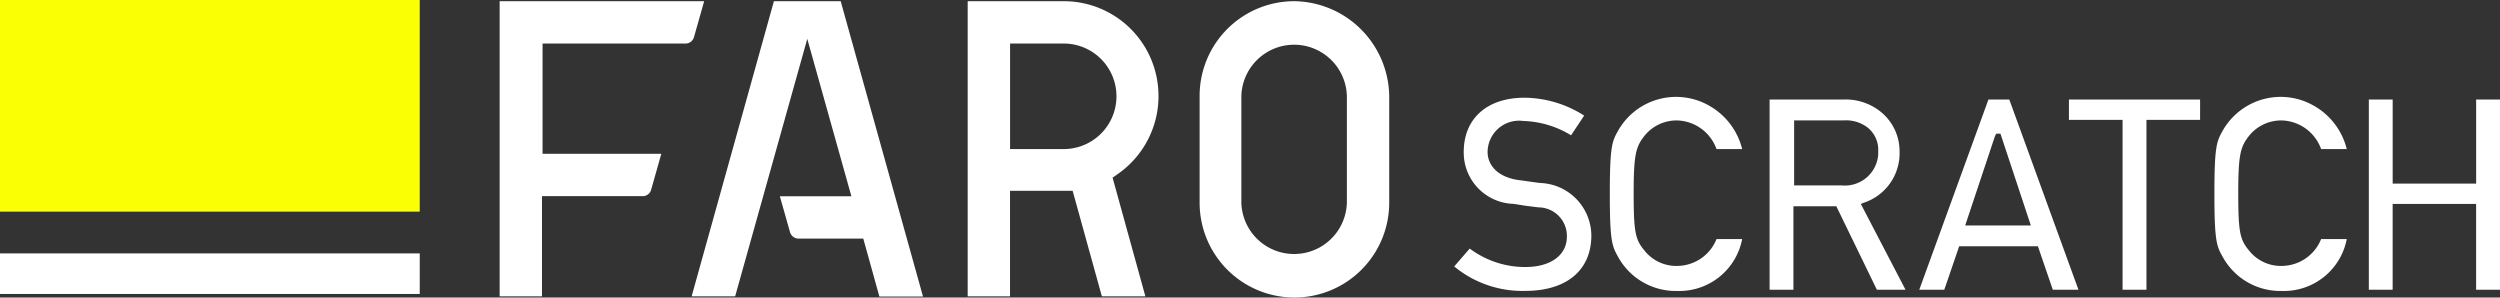 <svg xmlns="http://www.w3.org/2000/svg" width="116.512" height="13.866" viewBox="0 0 116.512 13.866">
  <rect x="0" y="0" width="116.512" height="13.866" fill="#333333" stroke="none"/>
  <g id="FARO_SCRATCHロゴ白" data-name="FARO SCRATCHロゴ白" transform="translate(0 -4.6)">
    <g id="グループ_393" data-name="グループ 393" transform="translate(0 4.6)">
      <path id="パス_902" data-name="パス 902" d="M247.207,30a4.993,4.993,0,0,1-3.307-1.139l.722-.834a4.312,4.312,0,0,0,2.584.861c1.195,0,1.945-.556,1.945-1.417a1.329,1.329,0,0,0-1.278-1.362h-.028c-.25-.028-.445-.056-.667-.083-.167-.028-.333-.056-.528-.083a2.39,2.39,0,0,1-2.306-2.417c0-1.556,1.084-2.529,2.834-2.529a5.244,5.244,0,0,1,2.779.834l-.611.917a4.514,4.514,0,0,0-2.223-.667,1.469,1.469,0,0,0-1.667,1.445c0,.528.361,1.139,1.417,1.306.25.028.584.083,1.028.139a2.468,2.468,0,0,1,2.39,2.5c-.028,1.584-1.167,2.529-3.084,2.529" transform="translate(-176.127 -16.443)" fill="#fff"/>
      <path id="パス_903" data-name="パス 903" d="M273.14,29.888a3.063,3.063,0,0,1-2.751-1.584c-.278-.5-.389-.695-.389-2.945s.111-2.445.389-2.945a3.106,3.106,0,0,1,4.279-1.139,3.2,3.2,0,0,1,1.5,2h-1.195a2.011,2.011,0,0,0-1.834-1.334,1.922,1.922,0,0,0-1.528.722c-.389.5-.5.834-.5,2.668s.083,2.167.5,2.668a1.884,1.884,0,0,0,1.528.722,1.991,1.991,0,0,0,1.834-1.25h1.195a2.984,2.984,0,0,1-3.029,2.417" transform="translate(-194.975 -16.328)" fill="#fff"/>
      <path id="パス_904" data-name="パス 904" d="M301.8,30.157l-1.89-3.89h-2v3.89H296.8V21.293h3.418a2.594,2.594,0,0,1,1.778.584,2.36,2.36,0,0,1,.861,1.834,2.428,2.428,0,0,1-1.667,2.39l-.139.056,2.084,4Zm-3.862-4.863h2.223a1.559,1.559,0,0,0,1.7-1.417v-.167a1.321,1.321,0,0,0-.528-1.139,1.654,1.654,0,0,0-1.084-.306h-2.306v3.029Z" transform="translate(-214.328 -16.653)" fill="#fff"/>
      <path id="パス_905" data-name="パス 905" d="M328.124,30.164l-.695-2.028h-3.668l-.695,2.028H321.9l3.223-8.864h.973l3.223,8.864ZM325.429,23l-1.389,4.168H327.1l-1.417-4.279h-.195l-.056.111Z" transform="translate(-232.453 -16.66)" fill="#fff"/>
      <path id="パス_906" data-name="パス 906" d="M349.5,30.164V22.245H347V21.3h6.113v.945h-2.5v7.919Z" transform="translate(-250.578 -16.66)" fill="#fff"/>
      <path id="パス_907" data-name="パス 907" d="M374.54,29.888a3.063,3.063,0,0,1-2.751-1.584c-.278-.5-.389-.695-.389-2.945s.111-2.445.389-2.945a3.106,3.106,0,0,1,4.279-1.139,3.2,3.2,0,0,1,1.5,2h-1.195a2.011,2.011,0,0,0-1.834-1.334,1.922,1.922,0,0,0-1.528.722c-.389.5-.5.834-.5,2.668s.083,2.167.5,2.668a1.884,1.884,0,0,0,1.528.722,1.991,1.991,0,0,0,1.834-1.25h1.195a2.984,2.984,0,0,1-3.029,2.417" transform="translate(-268.198 -16.328)" fill="#fff"/>
      <path id="パス_908" data-name="パス 908" d="M402.3,30.164v-4h-3.89v4H397.3V21.3h1.111v3.918h3.89V21.3h1.111v8.864Z" transform="translate(-286.901 -16.66)" fill="#fff"/>
      <path id="パス_909" data-name="パス 909" d="M171.192,9.218A4.412,4.412,0,0,0,166.774,4.8H162.3V18.555h1.973V13.636h2.918l1.362,4.918h2.028l-1.528-5.53.278-.195a4.426,4.426,0,0,0,1.862-3.612m-4.418,2.473h-2.5V6.773h2.5a2.459,2.459,0,0,1,0,4.918h0" transform="translate(-117.201 -4.744)" fill="#fff"/>
      <path id="パス_910" data-name="パス 910" d="M205.618,4.8A4.412,4.412,0,0,0,201.2,9.218v4.974a4.418,4.418,0,0,0,8.836,0V9.218A4.484,4.484,0,0,0,205.618,4.8m2.445,9.392a2.46,2.46,0,0,1-4.918,0V9.218a2.46,2.46,0,0,1,4.918,0Z" transform="translate(-145.292 -4.744)" fill="#fff"/>
      <path id="パス_911" data-name="パス 911" d="M83.8,4.8V18.555h1.973V13.886h4.7a.409.409,0,0,0,.389-.306l.472-1.667H85.8V6.773H92.47a.409.409,0,0,0,.389-.306L93.331,4.8Z" transform="translate(-60.514 -4.744)" fill="#fff"/>
      <path id="パス_912" data-name="パス 912" d="M126.781,18.555,122.947,4.8h-3.112L116,18.555h2.028l3.362-12,2.056,7.336h-3.334l.472,1.667a.417.417,0,0,0,.389.306H124l.75,2.7h2.028Z" transform="translate(-83.767 -4.744)" fill="#fff"/>
      <rect id="長方形_222" data-name="長方形 222" width="19.562" height="9.864" transform="translate(0 0)" fill="#faff03"/>
      <rect id="長方形_223" data-name="長方形 223" width="19.562" height="1.89" transform="translate(0 11.81)" fill="#fff"/>
    </g>
  </g>
</svg>
